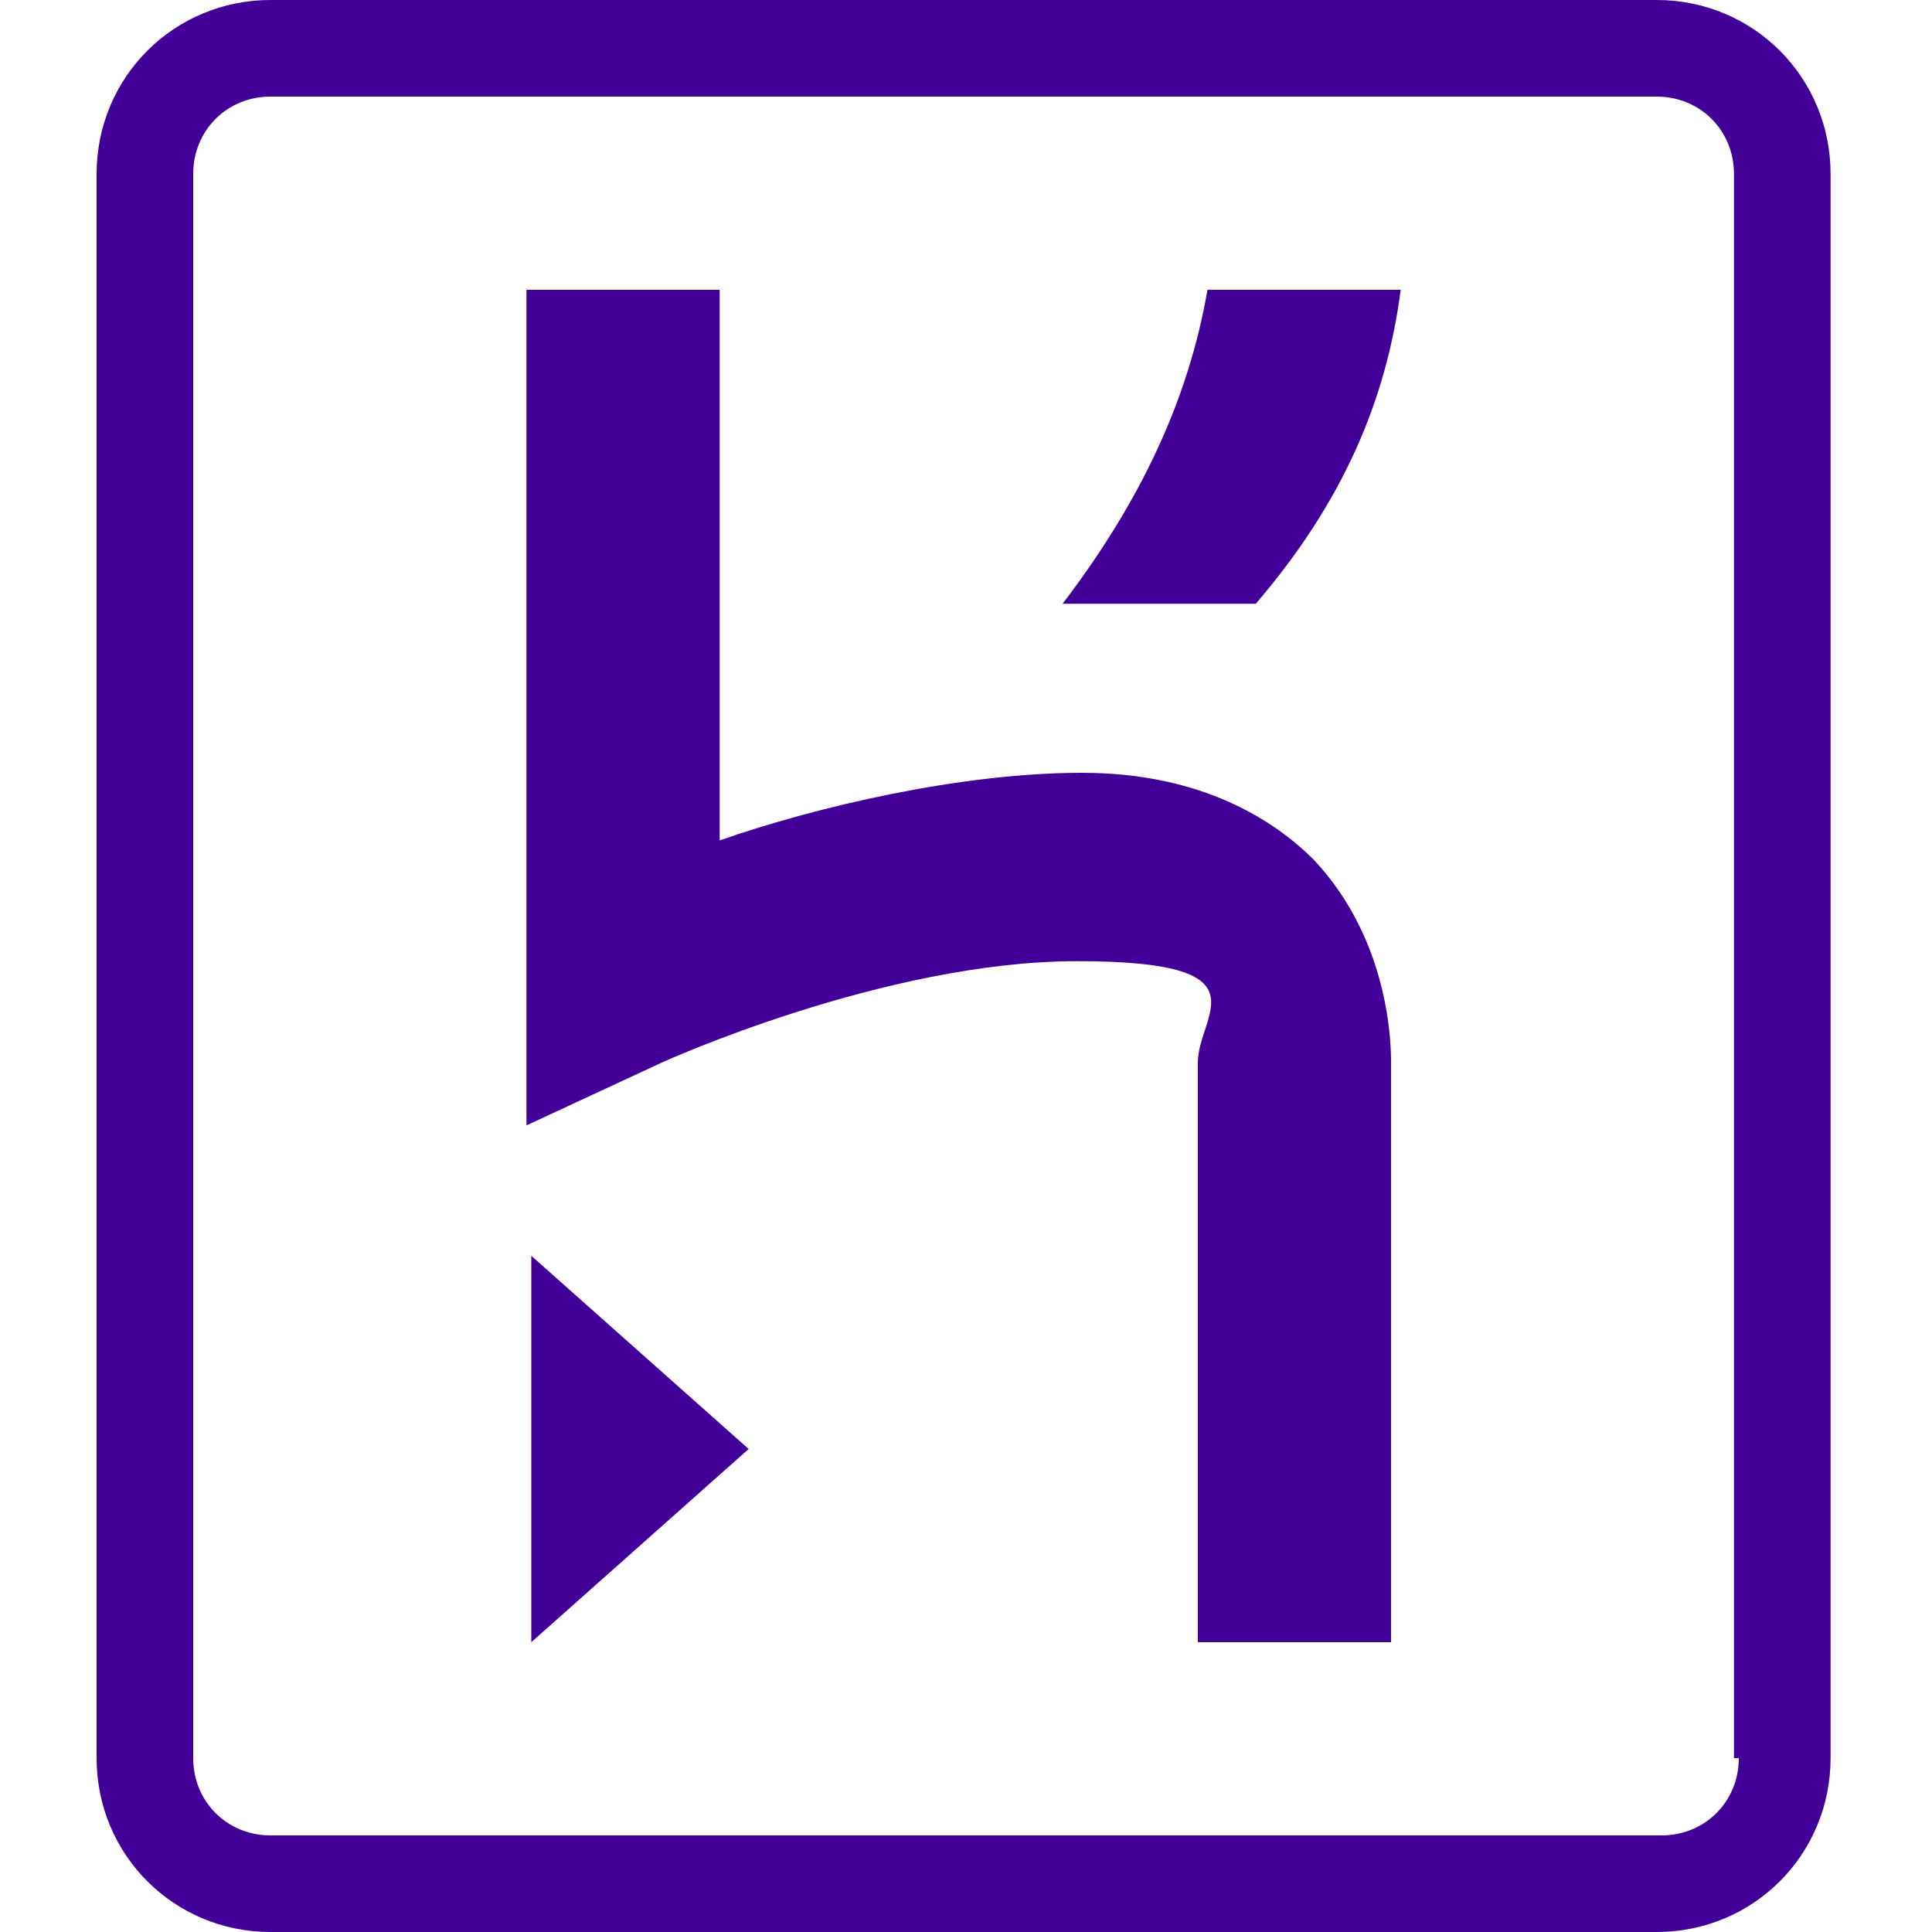 <?xml version="1.0" encoding="UTF-8"?> <svg xmlns="http://www.w3.org/2000/svg" xmlns:sketch="http://www.bohemiancoding.com/sketch/ns" id="Layer_1" version="1.1" viewBox="0 0 40 40"><defs><style> .st0 { fill: #430098; } </style></defs><g id="Page-1"><g id="main"><g id="nav"><path id="logo" class="st0" d="M34.4,0H5.6c-2,0-3.6,1.6-3.6,3.6v32.8c0,2,1.6,3.6,3.6,3.6h28.7c2,0,3.6-1.6,3.6-3.6V3.6c0-2-1.6-3.6-3.6-3.6ZM36,36.4c0,.9-.7,1.6-1.6,1.6H5.6c-.9,0-1.6-.7-1.6-1.6V3.6c0-.9.7-1.6,1.6-1.6h28.7c.9,0,1.6.7,1.6,1.6v32.8ZM11,34l4.5-4-4.5-4v8ZM27.2,17.8c-.8-.8-2.3-1.8-4.8-1.8s-5.5.7-7.5,1.4V6h-4v17.3l2.8-1.3s4.6-2.1,8.6-2.1,2.5,1.1,2.5,2.1v12h4v-12c0-.3,0-2.5-1.6-4.2ZM22,12.5h4c1.8-2.1,2.7-4.2,3-6.5h-4c-.4,2.3-1.4,4.4-3,6.5Z"></path></g></g></g></svg> 